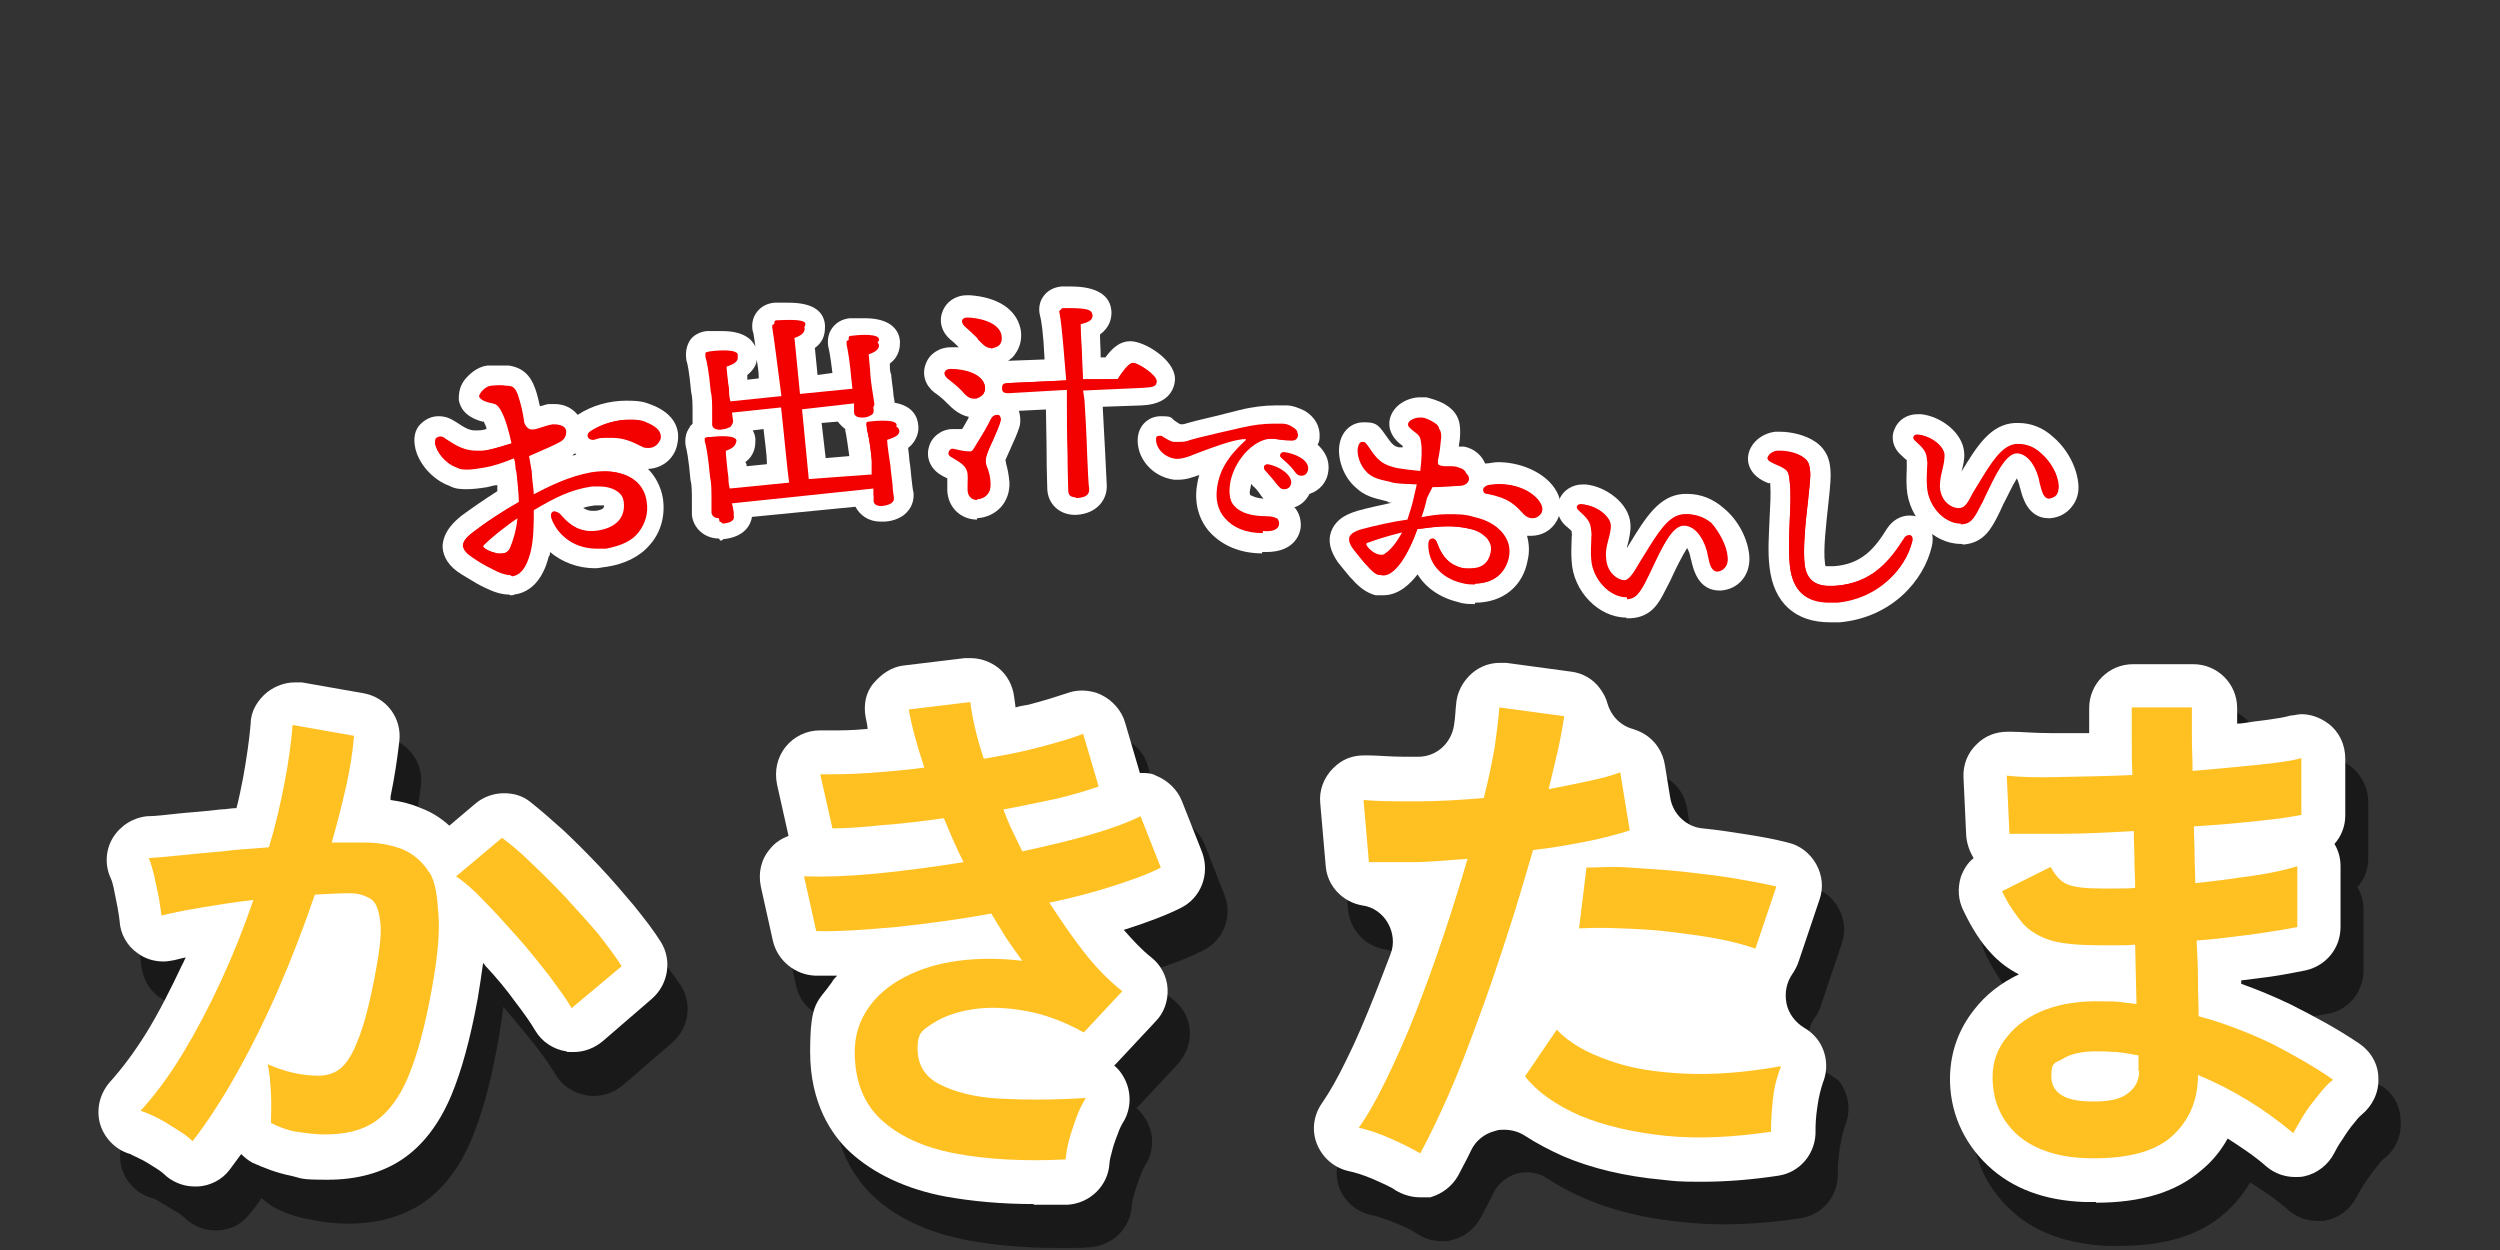 <?xml version="1.0" encoding="UTF-8"?>
<svg id="_レイヤー_2" data-name=" レイヤー 2" xmlns="http://www.w3.org/2000/svg" xmlns:xlink="http://www.w3.org/1999/xlink" version="1.1" viewBox="0 0 370 185">
  <rect x="0" y="0" width="370" height="185" fill="#333333" stroke="none"/>
  <defs>
    <style>
      .cls-1 {
        clip-path: url(#clippath);
      }

      .cls-2 {
        fill: none;
      }

      .cls-2, .cls-3, .cls-4, .cls-5, .cls-6 {
        stroke-width: 0px;
      }

      .cls-3 {
        fill: #ffc022;
      }

      .cls-4 {
        fill: #f30000;
      }

      .cls-5 {
        fill: #000;
      }

      .cls-7 {
        opacity: .5;
      }

      .cls-6 {
        fill: #fff;
      }
    </style>
    <clipPath id="clippath">
      <rect class="cls-2" x="5" width="360" height="185"/>
    </clipPath>
  </defs>
  <g id="_ラインナップ" data-name=" ラインナップ">
    <g class="cls-1">
      <g>
        <path class="cls-6" d="M75.4,88c-1.2,0-2.4-.4-3.8-1.1l-.4-.2c-.8-.4-1.7-1-2.9-1.7-1.8-1.1-2.7-2.5-2.8-4,0-2.4,2-4,2.7-4.6,1.5-1.1,3.5-2.5,5.4-3.7,0-.3,0-.6,0-.9-.5,0-1,.2-1.5.3-1.2.2-2.2.3-3,.3s-1.7,0-2.6-.5c-2.5-.9-4.7-3.4-5.1-5.9-.2-1.2,0-2.4.8-3.2s1.7-1.2,2.7-1.2,1.7.3,2.5.8c1.5,1,2.1,1.3,2.9,1.3h.4c.2,0,.6,0,1.3-.2,0-.4-.3-.8-.4-1.1h-.2c-2.6-.7-3.3-2.1-3.5-3.2,0-.7,0-1.8.8-2.9.7-.9,1.9-2,3.4-2.2.5,0,1.1,0,1.7,0s1,0,1.5,0c2,.3,3.2,1.4,3.9,3.4.3.8.5,1.7.7,2.6.4,0,.9-.3,1.4-.3s.6,0,.8,0c1.4,0,2.6.6,3.4,1.6,2.1-1.4,4.7-2.1,7.2-2.1s2.9.3,4.2.8c3.6,1.6,3.6,4.2,3.4,5.3-.3,2.3-2.1,3.9-4.4,4,1.1,1.1,1.9,2.6,2.2,4.3.4,2.6-.3,5.1-1.9,6.9-1.5,1.8-3.8,2.9-6.5,3.3-.3,0-1,.2-1.6.2-2.6,0-4.9-.9-6.7-2.4,0,.2,0,.5-.2.7-.3,1.2-1.4,5.1-5.1,5.6-.1.1-.3.1-.6.1h0ZM86.2,75.1c.6.4,1,.5,1.4.5s.4,0,.6,0c1.2-.2,1.2-.5,1.2-.8h0c0,0-.3,0-.8,0s-.4,0-.6,0c-.7.1-1.2.2-1.8.4h0ZM85.1,67.1c0,0-.3.2-.4.3.2,0,.4,0,.6-.2,0,0-.2-.1-.2-.1Z"/>
        <path class="cls-6" d="M218.3,89.4c-.8,0-1.7,0-2.5-.3-2.6-.6-4.8-2.1-6-4.1-1,1.3-2.7,3.1-5.1,3.1s-.7,0-1.1,0c-1.2-.3-2.4-1.1-3.5-2.4l-.3-.3c-.5-.6-1.1-1.3-1.8-2.2-1.1-1.6-1.5-3.1-1-4.5.8-2.2,3-2.8,3.9-3.1,1.4-.4,3.3-.8,5.1-1.2-.3,0-.5,0-.7-.2-2.1-.5-3.3-.8-4.6-2-1.9-1.6-2.9-4.5-2.4-6.7.4-1.8,1.8-3,3.5-3s2.1.2,3.2,1.8c1,1.4,1.2,1.7,2,1.9.1,0,.3,0,.6,0v-.2c-2.1-1.5-2.1-3.2-1.9-4,.5-2.1,2.7-3.2,4.5-3.2s.6,0,.9,0c.7.2,1.6.4,2.7,1,1.7,1,2.4,2.3,2.3,4.4,0,.6-.1,1.2-.2,1.9.3,0,.6,0,.8,0,1.5.3,2.6,1.3,3.1,2.5.6,0,1.3-.2,1.9-.2,2.9,0,5.8,1.1,7.6,2.9,2.5,2.6,1.6,4.9,1.1,5.8-.8,1.4-2.2,2.2-3.8,2.2h-.6c.3,1.1.4,2.3.1,3.6-.7,3.9-3.7,6.3-7.8,6.3h0Z"/>
        <path class="cls-6" d="M106.4,79.7c-2.1,0-3.8-1.5-4-3.5,0-.3,0-1.2,0-2.1,0-1.1,0-2.4-.2-3-.3-3.4-.6-4.7-.7-5-.2-1.1,0-2.1.6-2.9,0-.2.3-.3.4-.5,0-.4,0-1,0-1.7,0-1,0-2.2-.2-2.9-.3-3.3-.6-4.5-.7-4.7-.2-1.2,0-2.2.5-3s1.5-1.3,2.5-1.4c.7,0,1.5,0,2.3,0,3.1,0,4.4,1.2,4.9,2.3-.2-1.5-.3-2.1-.4-2.3-.2-1,0-2,.6-2.8s1.5-1.3,2.6-1.4c.3,0,1.2,0,2.1,0,3.4,0,5.2,1.1,5.4,3.3,0,1,0,2.3-1.5,3.4l.4,4,2.2-.3c-.3-2.5-.5-3.5-.6-3.8-.2-1.1,0-2.1.6-2.9.6-.8,1.5-1.3,2.6-1.4.6,0,1.5,0,2.2,0,4.2,0,5.1,2.1,5.2,3.4,0,.7,0,2.2-1.5,3.3,0,.7,0,1.3.2,1.6,0,.5.2,1.6.3,2.6,0,.6.2,1.2.2,1.6,2.8.5,3.4,2.2,3.5,3.3.1.7,0,2.2-1.5,3.4.1.8.2,1.6.2,1.9.1.5.2,1.6.3,2.6.1.9.2,1.8.3,2.1.1,1-.2,2-.8,2.7-1.1,1.4-3,1.6-3.6,1.6h-.5c-1.7,0-3-.9-3.7-2.2l-15.3,1.5c-.2,1.2-1.1,3-4.3,3.3,0,.2-.3.2-.4.2h0ZM110.5,69l3-.3c0-1.5-.3-3.3-.5-5.2l-1.6.2c.3.5.4,1,.4,1.4,0,.7,0,2.2-1.5,3.3.2.2.2.4.2.6h0ZM122.2,67.8l3.5-.3c-.2-1.3-.4-3-.6-3.8v-.2c-.4-.3-.8-.7-1.1-1.1l-2.4.2.6,5.2h0ZM110.6,56.2l1.7-.2c0-1.1-.2-2-.3-2.8,0,.7-.5,1.6-1.4,2.3,0,.4,0,.6,0,.7Z"/>
        <path class="cls-6" d="M144.6,76.9c-2.4,0-4.3-1.8-4.4-4.3v-1.8l-.6-.3-.5-.3c-1.4-.9-2.1-2.5-1.6-4.1.4-1.5,1.9-2.6,3.5-2.6s.6,0,.8,0c.2,0,.4,0,.6,0,.3-.5.6-1,.8-1.4.1,0,.1-.3.2-.4-1.5-.3-2.5-1.3-3.2-2l-.2-.2c-.5-.5-1.1-1-1.7-1.4-1.3-1-1.9-2.6-1.3-4.2.5-1.5,2-2.5,3.7-2.5h1.2c-.4-.4-.8-.8-1.2-1.1-1.3-1.1-1.8-2.7-1.2-4.2.5-1.4,1.9-2.4,3.6-2.4h.5c4,.3,6.7,2,7.4,4.8.3,1.2.1,2.5-.5,3.5s-.8,1-1.3,1.4l5.4-.2c-.2-4.2-.5-5.9-.7-6.6-.2-.8-.1-1.9.5-2.7.6-.9,1.6-1.4,2.7-1.5h1.4c3.8,0,5.9,1.3,6,3.8,0,.9-.2,2.2-1.7,3.3,0,1,.1,2.2.1,3.4h.7c1.1-1.5,2.2-2.4,3.7-2.4h0c2.1,0,6.5,2.7,6.6,5.5,0,.4,0,3.8-4.9,4l-5.8.2c.1,1.7.6,11.1.6,11.6.1,2-1.3,4.2-4.5,4.4h-.2c-2.3,0-4-1.6-4.1-3.8,0-.7-.1-2.8-.1-5.2s-.1-5.1-.1-6.6l-4,.2c.2.7.3,1.5.1,2.3-.3,1-.8,2.1-1.3,3.2-.3.6-.6,1.4-.8,1.8,0,0,.1.3.1.5.2.7.4,1.6.5,2.8.1,2.9-1.9,5.1-4.8,5.3,0,0,0,0,0,0h0Z"/>
        <path class="cls-6" d="M186.8,81.9c-3.3,0-6-1.2-7.8-3.2-1.5-1.7-2.2-4-1.9-6.5.1-.7.2-1.3.4-1.9-.9.3-1.9.7-3.1.7h-.6c-3.3-.4-5.7-3.3-5.4-6.3.2-1.8,1.6-3.1,3.4-3.1s1.4.2,2.1.7c.3.2.7.5.9.5s.4,0,1-.2l1.1-.3c1.7-.4,4.2-1,6.5-1.6,2-.5,3.8-.7,5.4-.7s1.1,0,1.6,0c.9,0,1.9.4,2.7.8,1.5.9,2.3,2.3,2.2,3.9,0,.4-.1.8-.3,1.1,1.1,1,1.8,2.3,1.6,3.9-.2,1.7-1.3,2.9-2.8,3.4-.5,1-1.3,1.7-2.3,2,0,0,0,0,.1,0,.7.8,1,1.9.9,3-.1.8-.8,3.6-5.1,3.6h-.6ZM185.2,71.6c-.1.3-.1.6-.2.9-.1.5,0,.8.1.8.1,0,.6.4,1.9.5-.2-.2-.3-.4-.4-.5l-.2-.3c-.3-.4-.6-.8-1-1.1l-.2-.3h0Z"/>
        <path class="cls-6" d="M240.7,91.4c-4.1,0-7.9-3.9-8.1-8.4-.1-1.4,0-2.4,0-3.1s.1-.7,0-1.1v-.2s-.5-.5-.9-.8c-1.1-1-1.5-2.5-.9-3.9.5-1.3,1.9-2.2,3.4-2.2h.5c3,.3,6.4,2.8,6.6,5.8.1,1.1-.2,2.2-.4,3.1-.1.2-.1.4-.1.5l.3-.5c2.4-3.9,4.4-7.3,8.1-7.5h.5c2,0,3.8.7,5.4,2.1,2.2,1.8,3.6,4.6,3.8,7.1.2,2.8-1.6,4.9-4.2,5.1h-.2c-3.2,0-3.9-3.2-4.2-4.5-.1-.2-.1-.5-.2-.8-.1-.4-.3-.8-.4-1-.7,1.1-1.7,3.1-2.2,4.2-.3.7-.7,1.4-1,2-.9,1.8-2,4-5.1,4.2-.3,0-.6,0-.7,0h0Z"/>
        <path class="cls-6" d="M290.2,80.5c-4,0-7.7-3.8-8-8.2-.1-1.4,0-2.3,0-3v-1.2h0s-.5-.4-.9-.8c-1.1-1-1.5-2.5-.9-3.8.5-1.3,1.8-2.2,3.4-2.2h.5c2.9.3,6.2,2.7,6.4,5.7.1,1-.2,2-.4,2.8,2.3-3.8,4.3-7,7.9-7.2h.5c1.9,0,3.7.7,5.2,2.1,2.1,1.8,3.5,4.5,3.7,7,.1,1.2-.2,2.3-.9,3.2-.8,1.1-2,1.7-3.3,1.8h-.2c-3.1,0-3.9-3.2-4.2-4.4-.1-.2-.1-.5-.2-.7-.1-.3-.2-.6-.3-.8-.7,1.1-1.5,2.9-2,3.8-.3.7-.6,1.3-.9,1.9-.9,1.7-2,3.9-5.1,4.1,0-.1-.3-.1-.3-.1h0Z"/>
        <path class="cls-6" d="M270.8,92.1c-5.1,0-8.3-2.9-8.9-8.1-.3-2.3-.1-4.8,0-7.3.1-1.9.2-3.6.1-5v-.2c-.1,0-.2,0-.3,0-.8-.3-2.8-1.2-3-3.4-.1-2.1,1.7-3.9,4-4.2h.8c1.4,0,3.6.4,5.2,1.5,1.7,1.2,2.1,2.7,2.2,4.1.1.9,0,2.3-.3,5-.3,2.9-.8,6.8-.5,8.9,0,.2.1.4.1.4h0c.1,0,.3,0,.7,0h.5c4.2-.3,6.1-2.7,7.9-5.6.8-1.2,2-1.9,3.3-1.9s2.1.5,2.7,1.3c.7.9.9,2.1.6,3.3-1.2,5.1-6,10.5-13.6,11.2-.4,0-.9,0-1.5,0h0Z"/>
        <path class="cls-4" d="M75.4,85.1c-.6,0-1.5-.3-2.4-.8l-.4-.2c-.8-.4-1.7-.9-2.7-1.6-.9-.6-1.3-1.1-1.4-1.7,0-.6.4-1.2,1.6-2.1,1.8-1.4,4.4-3.1,6.7-4.4,0-1.2-.2-2.6-.3-3.8,0-.3,0-.7-.2-1.1,0-.5,0-1-.2-1.6-1.6.7-3.2,1.2-4.4,1.4-1.1.2-1.9.3-2.5.3s-1.1,0-1.6-.3c-1.7-.6-3-2.3-3.2-3.6,0-.4,0-.7.2-.8,0,0,.3-.2.5-.2s.5,0,.8.3c1.5,1,2.8,1.8,4.6,1.8h.8c1,0,3.2-.7,4.7-1.1-.5-1.9-1.1-3.6-1.7-4.8-.5-.9-.8-1-1.9-1.2-.7-.2-1.2-.4-1.3-.8,0-.2,0-.5.2-.7.3-.4.9-.9,1.5-1,.4,0,.8,0,1.2,0s.7,0,1.1,0c.8,0,1.2.3,1.6,1.5s.7,2.5.9,4c.4.9.9,1,1.3,1s.5,0,.7,0c.3,0,.7-.2,1-.3.5-.2,1-.3,1.5-.4h.4c.7,0,1.2.3,1.3.9,0,.7-.2,1.2-.9,1.6-.7.4-2.5,1.2-4.6,2.1l.4,2.3c0,1.1.3,2.4.3,3.7,2.6-1.6,5.3-3,8.7-3.5.6,0,1.3-.2,1.9-.2,3.4,0,5.7,1.6,6.1,4.4.3,1.7-.2,3.3-1.2,4.6s-2.7,2-4.8,2.4c-.5,0-1,0-1.4,0-3.1,0-5.6-1.7-6.5-4.3,0-.4,0-.7,0-.9,0-.2.3-.2.5-.2.3,0,.6.2.8.5,1.5,1.7,2.9,2.4,4.7,2.4s.7,0,1.1,0c2.6-.4,3.9-1.9,3.6-4.1-.2-1.6-1.7-2.6-3.8-2.6s-.7,0-1.1,0c-3.3.5-5.5,1.7-8.6,3.5,0,1.8,0,4.4-.5,6.3-.6,2.2-1.4,3.3-2.7,3.5-.3-.2-.4-.2-.5-.2h0ZM76.6,76.7c-2.1,1.4-4.1,3.1-4.8,3.8s-.2.3-.2.4,0,.2.4.4c.6.4,1.3.5,1.6.6.2,0,.4,0,.6,0,.6,0,.9-.2,1.2-.6.5-1.2,1-2.7,1.2-4.7ZM96,66.3c-.3,0-.7,0-1-.2-1.4-.7-2.6-1.3-4.5-1.3s-1.6,0-2.6.3h-.2c-.3,0-.6-.2-.7-.4,0-.2,0-.6.5-.9,1.6-1,3.7-1.7,5.6-1.7s2.1.2,3,.6c1.3.6,1.8,1.3,1.7,2.2-.3.8-.9,1.4-1.8,1.4h0Z"/>
        <path class="cls-4" d="M78.4,69.6c0,1.1.3,2.4.3,3.7,2.7-1.4,5.5-2.8,8.8-3.4,4.3-.7,7.3.9,7.8,4.1.6,3.5-1.8,6.1-5.9,6.8-3.7.6-6.8-1.2-7.8-4.1-.3-1,.5-1.4,1.2-.6,1.6,1.9,3.4,2.8,5.8,2.4,2.9-.5,4-2.2,3.7-4.3-.3-2.1-2.5-3-4.9-2.6-3.5.6-5.7,1.8-8.7,3.5,0,2.4,0,4.7-.5,6.3-.6,2.1-1.3,3.2-2.6,3.4-.6,0-1.5,0-2.6-.7-.9-.5-1.9-1-3.1-1.8-1.9-1.2-1.7-2.2.2-3.6,1.8-1.4,4.4-3.1,6.7-4.4,0-1.4,0-2.7-.3-3.9,0-.7-.2-1.6-.4-2.6-1.7.6-3.3,1.1-4.5,1.3-2.3.4-3,.4-4.1,0-1.6-.6-2.9-2.2-3.1-3.5,0-.8.4-1.2,1.2-.6,1.8,1.2,3.1,2.1,5.4,1.8,1.1,0,3.4-.8,4.7-1.2-.4-1.8-.9-3.7-1.6-4.9-.6-1-.9-1-2.1-1.4-.5,0-1-.3-1.1-.6,0-.5.9-1.5,1.7-1.6.6,0,1.3-.2,2.2,0,.8,0,1.2.3,1.5,1.4.4,1.1.7,2.5.9,4,.6,1.3,1.3,1.2,2.1,1,.8-.2,1.7-.6,2.5-.7.7,0,1.4,0,1.5.8,0,.4,0,1-.9,1.5-.7.4-2.5,1.2-4.5,2l.5,2.5h0ZM76.7,76.4c-2.2,1.5-4.3,3.2-5,3.9-.4.4-.4.6.2,1,.5.3,1.2.5,1.6.6.9.2,1.5,0,1.9-.6.7-1.2,1.2-3,1.3-4.9h0ZM97.5,64.8c-.2,1.3-1.4,1.6-2.5,1.1-2.1-1-3.6-1.7-7.2-1-.8.2-1.2-.6-.4-1.1,2.6-1.7,6.1-2.1,8.5-1.1,1.1.6,1.8,1.2,1.6,2.1h0Z"/>
        <path class="cls-4" d="M218.3,86.5c-.6,0-1.2,0-1.9-.2-3.1-.7-5.1-3-5-5.8,0-.6.3-.8.6-.8s.6.3.7.7c.8,2.1,1.9,3.2,3.8,3.7.4,0,.8,0,1.2,0,1.6,0,2.6-.8,2.9-2.3.2-.8,0-1.5-.6-2.2-.6-.6-1.4-1.1-2.4-1.3-1.2-.3-2.2-.4-3.4-.4s-2.8.2-4.5.4c-.4,1.4-1.3,3.5-2.3,4.8-1.1,1.4-1.9,2-2.8,2s-.3,0-.4,0c-.6,0-1.2-.6-1.9-1.4l-.3-.3c-.5-.6-1-1.2-1.7-2.1-.6-.8-.7-1.3-.6-1.8.2-.5.8-.9,1.9-1.2,1.9-.5,4.5-1.1,6.7-1.4.3-1,.7-2.1.9-3.1l.2-.9c.1-.4.2-.8.3-1.3h-1c-1.1,0-2.2,0-3-.3-2-.4-2.6-.7-3.3-1.3-1.1-1-1.7-2.8-1.4-3.9.1-.4.3-.7.6-.7s.5,0,.8.6c1,1.5,1.8,2.6,3.7,3.1.9.3,3.1.5,4.1.6.2-1.7.3-3.2.1-4.3-.1-.8-.3-1-1.1-1.6-.5-.4-.9-.7-.8-1.1.1-.5,1-.9,1.7-.9h.3c.5,0,1.1.3,1.8.7.6.4.9.6.8,1.7-.1,1.1-.2,2.3-.5,3.5,0,1.1.5,1.2,1.2,1.3.3,0,.6,0,.9,0s.9,0,1.3.2c.8.2,1.2.7,1.1,1.2-.1.6-.6.9-1.3,1s-2.3.2-4.1.2l-.6,1.9c-.2.9-.6,2-.9,3.1,1.5-.3,2.8-.5,4.2-.5s2.6,0,3.8.4c3.7.8,5.6,3.1,5,5.9-.2,2.5-2.1,3.9-4.8,4h0ZM207.5,78.8c-2.1.5-4.2,1.2-5,1.5-.2,0-.3.2-.3.2,0,0,0,.2.2.4.3.5.9.8,1,.9.4.2.7.3,1,.3s.4,0,.6-.2c.8-.5,1.7-1.6,2.5-3.1h0ZM226.8,76.7c-.5,0-.9-.2-1.3-.6-1.3-1.4-2.2-2.4-5.4-3-.4,0-.6-.3-.6-.6s.2-.5.7-.6c.6,0,1.1-.2,1.7-.2,2.2,0,4.2.8,5.5,2,.8.8,1.1,1.6.7,2.3-.4.5-.8.7-1.3.7h0Z"/>
        <path class="cls-4" d="M211.2,73.7c-.2.9-.5,2-.9,3.1,2.6-.3,5.2-.6,8.1,0,3.6.8,5.5,3,4.9,5.8-.7,2.9-3.3,4.3-6.8,3.5-3.2-.7-5-3.1-4.9-5.7.1-.9.8-.9,1.1,0,.7,2,1.8,3.3,3.9,3.7,2.5.6,3.9-.5,4.3-2.2.4-1.7-1-3.2-3.1-3.6-2.9-.7-5.1-.4-8,0-.7,1.9-1.6,3.7-2.4,4.9-1.1,1.5-2.1,2.2-3.1,1.9-.5,0-1.1-.6-1.8-1.4-.5-.7-1.2-1.4-1.9-2.4-1.2-1.6-.6-2.2,1.3-2.8,1.9-.5,4.5-1.1,6.7-1.4.4-1.1.8-2.2,1-3.2.1-.6.3-1.3.5-2.2-1.5,0-2.9-.2-4-.4-2-.4-2.5-.7-3.3-1.3-1.1-.9-1.6-2.7-1.4-3.8.2-.7.7-.8,1.2,0,1,1.5,1.8,2.6,3.7,3.2.9.3,2.9.5,4.1.6.3-1.6.4-3.2.3-4.4-.1-.9-.4-1.1-1.2-1.7-.4-.3-.7-.6-.6-.8.1-.4,1.2-.9,1.8-.7.5,0,1.1.3,1.8.7.6.4.8.6.8,1.6-.1,1-.2,2.2-.5,3.5,0,1.2.6,1.4,1.4,1.5.7,0,1.5,0,2.2.2.6,0,1.1.5,1,1.1-.1.4-.4.8-1.2.9-.7,0-2.4.2-4.2.2l-.8,1.6h0ZM207.7,78.6c-2.3.5-4.5,1.2-5.2,1.5-.4.2-.5.3-.2.8.3.4.8.8,1.1,1,.7.4,1.2.5,1.7.2,1-.7,1.9-2,2.6-3.5h0ZM227.9,75.9c-.6,1-1.6.8-2.3,0-1.3-1.4-2.3-2.5-5.4-3.1-.7,0-.7-.8,0-1,2.6-.5,5.5.2,7.1,1.8.7.8,1,1.5.6,2.2h0Z"/>
        <path class="cls-4" d="M106.4,76.7c-.6,0-1-.3-1.1-.8,0-.3,0-1.1,0-2,0-1.1,0-2.5-.2-3.2-.3-3.3-.6-4.8-.8-5.4,0-.2,0-.3,0-.4s.2-.2.5-.2c.6,0,1.3,0,1.9,0,1.4,0,2.2.2,2.2.7,0,.6-.5,1-1.7,1.4,0,.6.4,3.1.5,3.9,0,.5,0,1.1.2,1.8l8.9-1c-.3-2.1-.7-6.7-1.2-11.2l-7.6.8.3,1.4c0,.4,0,.7-.5.8-.3.2-.7.2-1.2.3h0c-.8,0-1.2-.3-1.2-.8s0-1,0-1.8c0-1.1,0-2.3-.2-3-.3-3.2-.6-4.6-.8-5.2,0-.2,0-.3,0-.5s.2-.2.5-.2c.6,0,1.3,0,2,0,1.5,0,2.2.2,2.3.8,0,.6-.5,1-1.8,1.4,0,.4.3,2,.4,3v.8c0,.4.2,1.1.3,1.8l7.6-.9c-.7-5.5-1.2-9.3-1.4-10.5,0-.2,0-.3,0-.4,0,0,.3-.2.5-.2s1,0,1.8,0c1.6,0,2.4.2,2.5.7,0,.8-.8,1.2-1.8,1.5l1,9,8-.9c-.2-.7-.2-1.5-.3-2.1-.2-2.4-.5-4.2-.7-5.1,0-.2,0-.3,0-.5,0,0,.2-.2.5-.2.6,0,1.3,0,2,0,1.5,0,2.2.2,2.3.8,0,.6-.5,1-1.7,1.4,0,.6.4,3,.4,3.6,0,.6.2,1.7.3,2.7,0,.8.2,1.6.2,1.9s0,.6-.5.8c-.3.2-.7.3-1.2.3h0c-.8,0-1.2-.3-1.2-.8v-.4c0-.2,0-.6,0-.9l-7.9.9,1.2,11.2,9.4-1.1h0c0-.8,0-1.4,0-1.8,0-1-.4-4-.8-5.3,0-.2,0-.3,0-.5,0,0,.2-.2.5-.2.6,0,1.3,0,2,0,1.5,0,2.2.2,2.3.8.1.6-.5,1-1.8,1.4,0,.7.4,3.3.5,3.9,0,.5.2,1.7.3,2.7,0,.9.2,1.7.2,2s0,.4-.2.6c-.2.3-.8.5-1.6.6h0c-.8,0-1.2-.3-1.2-.8s0-.7,0-1.2v-.6l-21,2.2c.2.4.2.9.3,1.3v.5c.2.9-.8,1.1-1.6,1.2-.3-.3-.5-.3-.5-.3h0Z"/>
        <path class="cls-4" d="M129,70.2c0-.8,0-1.4,0-1.9,0-.8-.4-3.9-.8-5.4,0-.3,0-.5.4-.5,1.6-.2,4.1-.3,4.1.5,0,.5-.6,1-1.7,1.2,0,.8.3,3.5.4,4,0,.9.5,4.1.6,4.8s-.7.9-1.6,1c-.6,0-1.1-.2-1.1-.7s0-1,0-1.8l-21.1,2.2c0,.9.2,1.7.2,2,0,.7-.6.9-1.6,1-.6,0-1-.2-1.1-.7,0-.7-.2-3.9-.3-5.2,0-.8-.4-4-.8-5.5,0-.3,0-.5.4-.5,1.5-.2,3.9-.3,4,.5,0,.5-.6.9-1.6,1.2,0,.8.3,3.6.4,4.2,0,.3,0,.9.2,1.7l9.1-.9c-.2-2.2-.6-6.8-1-11.4l-7.8.8.2,1.5c0,.7-.6.9-1.6,1-.6,0-1.1-.2-1.1-.7,0-.7-.2-3.6-.3-4.9,0-.7-.4-3.8-.8-5.2,0-.3,0-.5.4-.5,1.5-.2,4-.3,4.1.5,0,.5-.6.9-1.7,1.2,0,.8.3,3.4.4,3.9,0,.4,0,1.1.2,1.8l7.8-.8c-.5-4.8-1-9.3-1.3-10.7,0-.3,0-.5.4-.5.6,0,4.1-.3,4.2.5,0,.7-.7,1-1.7,1.3l.9,9.1,8.1-.8c0-.8,0-1.6-.2-2.2,0-.7-.4-3.7-.7-5.1,0-.3,0-.5.4-.5,1.5-.2,4-.3,4.1.5,0,.5-.6.9-1.6,1.2,0,.7.3,3.3.3,3.8,0,.9.5,3.8.6,4.5s-.7.9-1.6,1c-.6,0-1.1-.2-1.1-.7s0-.7,0-1.3l-8.1.8,1.1,11.4,9.6-.7h0Z"/>
        <path class="cls-4" d="M144.6,74c-1,0-1.4-.8-1.4-1.5v-.7c0-.7.1-1.6-.1-2.1-.3-.9-1.1-1.3-1.9-1.8l-.5-.3c-.3-.2-.4-.4-.3-.7.1-.3.3-.5.6-.5.8.2,1.8.4,2.3.4h.2c.2,0,.4,0,.6-.4.4-.6,1.1-1.8,1.7-2.8.4-.7.7-1.3.9-1.7.2-.3.5-.5.8-.5s.4,0,.5.2c.1.2.2.4.1.7-.2.8-.7,1.8-1.1,2.8-.6,1.2-1.1,2.4-1.1,3s.1.8.3,1.3c.2.6.4,1.3.4,2.2.1,1.3-.7,2.1-1.9,2.2h-.1v.2ZM159.2,73.6c-.7,0-1.1-.3-1.1-1s-.1-2.8-.1-5.1c-.1-3-.1-6.3-.1-7.6v-2.2c-.1,0-8.7.5-8.7.5-.6,0-.9-.2-.9-.7s.1-.8.8-.8l8.7-.4c-.3-3.4-.6-8-1-10-.1-.2,0-.3.1-.4.1,0,.3-.2.5-.2h1.3c2.1,0,3,.3,3,1s-.6,1-1.8,1.3c.1,1.4.3,5.5.4,8.4l5.2-.3c1.3-2.1,1.9-2.3,2.2-2.4h0c.8,0,3.5,1.8,3.5,2.7s-.7.9-2,1l-8.9.4.2,1.4c.1,1.3.3,4.9.4,8.1.1,2.4.2,4.5.3,5.1,0,.6-.2,1.2-1.7,1.3-.2,0-.3,0-.3,0h0ZM144.1,59c-.7,0-1.2-.5-1.8-1.2l-.2-.2c-.6-.6-1.3-1.1-1.9-1.6-.3-.3-.5-.6-.4-.9.1-.3.4-.5.9-.5,2.1,0,4.5.7,5,2.3.1.5.1.9-.1,1.3s-.6.6-1.1.8c-.1,0-.2,0-.4,0h0ZM146.6,51.5c-.7,0-1.2-.6-1.9-1.3v-.2c-.7-.6-1.3-1.2-1.9-1.7-.3-.3-.5-.7-.4-.9.1-.3.4-.4.8-.4,1.2,0,4.5.5,5,2.5.1.5.1.9-.1,1.3-.2.4-.6.6-1.1.7-.2.1-.3.1-.4,0h0Z"/>
        <path class="cls-4" d="M148,62.5c-.6,1.9-2.2,4.7-2.2,5.8s.6,1.9.7,3.5c.1,1.3-.8,2-1.8,2.1-1.1,0-1.4-.8-1.4-1.4s.2-2.1-.1-2.9c-.4-1.1-1.4-1.5-2.4-2.1-.6-.3-.2-1.1.4-.9.6,0,1.6.4,2.1.4.4,0,.6,0,1-.4.7-1,2-3.5,2.6-4.5.4-.7,1.3-.4,1.1.4h0ZM140.9,54.7c2.1,0,4.3.7,4.8,2.2.3.9-.1,1.7-1.1,1.9-.9.3-1.5-.4-2.3-1.3-.6-.6-1.3-1.1-1.9-1.7-.7-.4-.6-1.2.5-1.1h0ZM165.4,56.1c.7-1.1,1.6-2.3,2.2-2.4.7,0,3.4,1.8,3.4,2.6s-.6.8-1.9.8l-8.9.4v1.5c.2,2.2.7,11.9.8,13.2,0,.7-.5,1.1-1.6,1.2-.7,0-1.1-.3-1.1-.9-.1-1.4-.1-10.4-.2-12.7v-2.2c-.1,0-8.8.4-8.8.4-.4,0-.8,0-.8-.6s.3-.6.7-.7l8.7-.4c-.1-3.4-.4-8.1-.9-10.2-.1-.3.1-.5.4-.5,2.3,0,4.1,0,4.2.8,0,.5-.7.9-1.7,1.2,0,1.5.2,5.7.3,8.5h5.2ZM146.9,51.4c-.9.2-1.4-.5-2.3-1.4-.6-.6-1.2-1.2-1.8-1.7s-.4-1.3.6-1.2c2.1.2,4.3.9,4.7,2.4.2,1-.3,1.7-1.2,1.9h0Z"/>
        <path class="cls-4" d="M186.9,78.9c-2.5,0-4.4-.8-5.6-2.2-1-1.1-1.4-2.6-1.2-4.3.3-2.6,1.5-4.7,4.1-7.1.3-.2.2-.3.2-.3h-.5c-1.7.2-4.1,1.1-6,1.8l-1.3.5c-.7.3-1.6.6-2.3.6h-.3c-1.7-.2-3-1.6-2.9-3,0-.3.2-.4.4-.4s.2,0,.4,0c.5.3,1.2.8,1.8.9.2,0,.4,0,.7,0h0c.5,0,1.1,0,1.8-.3l1.1-.3c1.7-.4,4.1-1,6.4-1.5,1.7-.4,3.3-.6,4.8-.6s.9,0,1.3,0c.5,0,1.1.2,1.5.5.5.3.8.6.7,1-.1.6-.4.9-1.1.9h-.3c-.3,0-.5,0-.8,0-.5,0-1-.2-1.5-.2s-.7,0-1,0c-2.6.6-5.1,3.8-5.4,6.9-.1,1.3.1,2.4.8,3.1.9,1,2.5,1.5,4.8,1.5h0c.8,0,1.3.2,1.6.4.1.2.2.4.2.6-.1,1-1.3,1.1-2.2,1.1h-.2ZM190,72.4c-.5,0-.7-.4-1.1-.8l-.3-.4c-.3-.4-.8-.9-1.2-1.4l-.2-.2c-.1-.2-.2-.4-.1-.6.1-.2.3-.3.5-.3,1.8.3,3.6,1.6,3.5,2.8-.1.6-.5.9-1,.9,0,0,0,0,0,0h0ZM192.5,70.4c-.4,0-.7-.3-1.1-.9-.5-.6-1.1-1.2-1.7-1.7-.2-.2-.3-.4-.2-.6s.3-.3.5-.3c1.7.2,3.8,1.2,3.6,2.6-.1.5-.4.9-.9.9h-.2Z"/>
        <path class="cls-4" d="M173.9,65.7c.7.2,1.5,0,2.5-.2,1.7-.4,4.7-1.2,7.6-1.8,2-.5,4.2-.7,6-.5,1,0,2.2.6,2.1,1.3-.1.5-.4.8-1.3.7-1.1,0-2.1-.4-3.3-.2-2.7.6-5.2,3.9-5.5,7-.4,3.7,2.3,4.8,5.8,4.7,1.1,0,1.6.4,1.5.9-.1.8-1,1.1-2.3,1-4.4,0-7.1-2.5-6.7-6.3.3-2.8,1.8-4.9,4-7,.5-.5.3-.6-.3-.5-2,.3-4.8,1.4-6.9,2.2-.8.3-2.1.9-2.9.8-1.6-.2-2.9-1.5-2.8-2.9,0-.3.3-.5.6-.2.4.3,1.2.9,1.9,1h0ZM191,71.5c-.1.6-.5.8-1,.8-.6,0-.7-.5-1.3-1.2-.4-.5-.9-1.1-1.4-1.6s-.1-.7.4-.6c1.7.2,3.4,1.5,3.3,2.6h0ZM193.5,69.5c-.1.5-.4.8-.9.8s-.6-.3-1.1-.8c-.5-.6-1.2-1.2-1.8-1.7-.4-.3-.2-.7.3-.7,1.7,0,3.6,1.1,3.5,2.4h0Z"/>
        <path class="cls-4" d="M240.7,88.4c-2.5,0-5-2.7-5.2-5.6-.1-1.2,0-2,0-2.7s.1-1,0-1.5c-.1-1.4-.5-1.8-1.9-3.1-.2-.2-.3-.4-.2-.6s.3-.3.6-.3c2.1.2,4,1.8,4.1,3.1,0,.7-.1,1.4-.3,2.2-.2.9-.4,1.8-.4,2.7.1,2.3,1.8,3.3,2.9,3.3.8,0,1.5-1.2,2.2-2.4l.8-1.3c2.1-3.4,3.6-5.9,5.8-6.1h.3c1.2,0,2.4.4,3.4,1.4,1.6,1.3,2.7,3.3,2.8,5.1.1,1.2-.5,1.9-1.4,2h0c-.9,0-1.2-1.1-1.4-2.2-.1-.3-.1-.6-.2-.9-.5-1.8-1.7-3.7-3.4-3.7-1.8,0-3.4,3.6-4.8,6.4-.3.7-.6,1.3-.9,1.9-.9,1.8-1.4,2.5-2.7,2.6v-.3h-.1Z"/>
        <path class="cls-4" d="M255.7,82.5c.1,1.1-.4,1.8-1.3,1.8-1,0-1.1-1.7-1.5-3-.6-2.1-1.9-3.9-3.6-3.8-2.1,0-4.1,5.4-5.6,8.3-.9,1.8-1.4,2.4-2.6,2.5-2.4.2-5.1-2.4-5.3-5.5-.1-2.1.1-3,.1-4.2-.1-1.4-.5-1.8-1.9-3.2-.4-.4-.1-.8.5-.7,1.9.2,3.8,1.7,3.9,3,.1,1.4-.9,3.1-.7,4.8.1,2.5,2,3.5,3.1,3.4.8,0,1.6-1.4,2.4-2.6,2.5-4,4-7,6.4-7.2,1.4,0,2.6.4,3.7,1.3,1.2,1.4,2.3,3.4,2.4,5.1h0Z"/>
        <path class="cls-4" d="M290.2,77.5c-2.5,0-4.8-2.6-5-5.4-.1-1.2,0-2,0-2.6s.1-.9,0-1.4c-.1-1.3-.5-1.7-1.8-2.9-.2-.2-.3-.4-.2-.6.1-.2.3-.3.6-.3,2,.2,3.9,1.7,4,3,0,.6-.1,1.3-.3,2.1-.2.8-.4,1.7-.4,2.6.1,2.2,1.7,3.2,2.8,3.2s1.5-1.2,2.1-2.3l.8-1.3c2-3.3,3.5-5.7,5.6-5.9h.3c1.2,0,2.3.4,3.3,1.3,1.5,1.3,2.6,3.2,2.7,4.9,0,.5-.1,1-.3,1.3-.2.3-.6.5-1.1.6h0c-.9,0-1.1-1.1-1.4-2.2-.1-.3-.1-.6-.2-.9-.6-2.2-1.9-3.6-3.2-3.6-1.7,0-3.3,3.5-4.6,6.2-.3.7-.6,1.3-.9,1.8-.9,1.8-1.4,2.4-2.6,2.5,0,0-.2,0-.2,0h0Z"/>
        <path class="cls-4" d="M304.6,71.8c.1,1-.4,1.7-1.3,1.8-1,0-1.1-1.6-1.5-2.9-.6-2.1-1.9-3.8-3.5-3.7-2,0-4,5.2-5.4,8-.9,1.7-1.3,2.3-2.5,2.4-2.3.2-4.9-2.3-5.1-5.3-.1-2.1.1-2.9.1-4-.1-1.4-.5-1.8-1.9-3-.4-.4-.1-.8.5-.7,1.8.2,3.6,1.6,3.7,2.9s-.8,2.9-.7,4.7c.1,2.4,1.9,3.4,3,3.3.8,0,1.5-1.3,2.3-2.6,2.4-3.9,3.9-6.8,6.2-6.9,1.4,0,2.5.4,3.5,1.3,1.4,1.1,2.5,3,2.6,4.7h0Z"/>
        <path class="cls-4" d="M270.8,89.2c-3.6,0-5.5-1.8-5.9-5.5-.2-2.1-.1-4.5,0-6.9.1-2,.2-3.8,0-5.3-.1-1.2-.2-1.8-.8-2.1-.4-.3-.9-.5-1.4-.7-.6-.3-1.1-.5-1.1-.9s.6-1,1.4-1.1h.5c1.2,0,2.7.4,3.4,1,.8.5.9,1.1,1,2.1.1.7-.1,2.3-.3,4.3-.4,3.2-.8,7.2-.5,9.6.3,2.1,1.5,3,3.7,3h.8c5.5-.4,8.1-3.8,10.1-6.9.2-.4.5-.6.8-.6s.3,0,.4.2c.1.2.2.5.1.8-1,3.9-4.9,8.4-11.1,9h-1.1Z"/>
        <path class="cls-4" d="M263.1,66.8c1.2,0,2.9.3,3.8.9.7.5.9,1,1,2,.2,1.7-1.3,10-.8,13.9.4,2.9,2.5,3.3,4.6,3.1,5.6-.4,8.2-3.8,10.2-6.9.6-.9,1.4-.6,1.1.3-1,4.2-5.1,8.3-11,8.9-3.4.3-6.6-.4-7.1-5.3-.4-3.8.3-8.9,0-12.2-.1-1.1-.2-1.8-.8-2.2-1.1-.8-2.4-.9-2.5-1.5.2-.4.7-.9,1.5-1h0Z"/>
        <g class="cls-7">
          <path class="cls-5" d="M178.3,125c-.7-1.7-2-3.1-3.8-3.7-.7-.3-1.5-.4-2.3-.4h-.1l-2.2-7.5c-.5-1.8-1.7-3.2-3.4-4-.9-.4-1.9-.7-2.9-.7s-1.6,0-2.3.4c-1.5.6-3.4,1.2-5.7,1.7-.6.2-1.2.3-1.9.4-.1-.5-.2-1-.2-1.5-.2-1.7-1.1-3.3-2.4-4.4-1.2-.9-2.6-1.4-4.1-1.4h-.8l-9.1,1.1c-1.8.2-3.4,1.1-4.4,2.6-1.1,1.4-1.5,3.2-1.2,5,0,.6.2,1.2.3,1.8h-.3c-1.9,0-3.7.2-5.3.2h-1.5c-1.9,0-3.8.9-5,2.4-1.3,1.6-1.8,3.6-1.3,5.6l1.7,7.6c-1,.4-2,1-2.7,1.9-1.3,1.5-1.8,3.6-1.4,5.6l1.8,8.1c.6,3,3.2,5.1,6.3,5.1h3.2c-.3.3-.5.7-.8,1-2.1,3-3.2,6.4-3.2,10.3,0,7.6,3.2,12.2,5.9,14.8,3.5,3.3,8.3,5.5,14.2,6.6,3.9.7,8.3,1.1,13,1.1s3.2,0,4.9-.1c3.3-.2,6-2.8,6.2-6.1,0-.1,0-.5.3-1.5.2-.9.6-1.9.9-2.8.3-.9.6-1.4.7-1.6,1.4-2.1,1.5-4.7.2-6.9-.4-.6-.8-1.2-1.4-1.7l.4-.4,5.7-6.1c1.2-1.3,1.9-3.1,1.8-4.9s-1-3.5-2.4-4.6-2.7-2.5-4.1-4.1c.1,0,.2-.1.4-.1,3.2-1,5.8-2,8-3.1,3.1-1.5,4.5-5.1,3.2-8.3l-2.9-7.4h0Z"/>
          <path class="cls-5" d="M270.3,158.6c-1.4-.8-2.3-2.1-2.6-3.6-.3-1.5,0-3.1.9-4.4.4-.5.7-1.1.9-1.8l3.1-9.2c.6-1.7.4-3.6-.5-5.2-.9-1.6-2.4-2.8-4.2-3.2-1.9-.4-4.2-.9-6.7-1.3-1.9-.3-3.9-.6-5.9-.8-2.4-.3-4.4-2.1-4.8-4.5l-.8-4.9c-.3-1.9-1.4-3.6-3.1-4.6-.5-.3-1-.5-1.6-.7-1.8-.5-3.3-1.9-3.8-3.8-.2-.8-.6-1.5-1.1-2.2-1.1-1.4-2.6-2.3-4.3-2.5l-9.6-1.3c-.3,0-.6,0-.9,0-1.5,0-3,.5-4.1,1.5-1.4,1.2-2.3,2.8-2.4,4.7-.1.9-.1,1.9-.3,3-.4,2.7-2.6,4.6-5.3,4.7h-2c-2.1,0-4,0-5.4-.2h-.6c-1.7,0-3.4.7-4.6,1.9-1.4,1.4-2.1,3.3-1.9,5.2l.8,9.2c.3,3,2.5,5.4,5.4,5.9,1.6.2,3,1.2,3.8,2.6.8,1.4,1,3.1.4,4.6-.8,2.1-1.6,4.2-2.4,6.2-1.4,3.4-2.8,6.6-4.1,9.4-1.3,2.6-2.5,4.8-3.6,6.4-1.2,1.8-1.5,4.1-.8,6.1.8,2,2.5,3.5,4.6,4,1,.2,2.2.6,3.7,1.2,1.8.7,2.8,1.3,3.4,1.7,1.1.7,2.3,1,3.5,1s1.1-.1,1.6-.2c1.7-.4,3.2-1.6,4.1-3.2.6-1.1,1.3-2.4,1.9-3.7.7-1.4,2-2.5,3.5-2.9.4-.1.9-.2,1.4-.2,1.1,0,2.2.3,3.1.9,1.6,1.1,3.5,2.1,5.6,3,4.2,1.8,9.1,3,14.7,3.5,1.9.2,3.8.3,5.8.3,3.7,0,7.5-.3,11.4-.9,3.3-.5,5.6-3.4,5.5-6.7,0-.6,0-1.8.3-3.7.2-1.4.5-2.5.8-3.4.9-2.2.5-4.7-1-6.6-.5-.3-1.1-.8-1.8-1.2h0Z"/>
          <path class="cls-5" d="M352.5,160.8c-3.2-2.1-6.6-4-10.2-5.8-2.3-1.1-4.7-2.1-7.2-3v-.5c.8-.1,1.6-.2,2.4-.3,2.7-.4,5.1-.8,7.2-1.2,3-.6,5.1-3.3,5.1-6.4v-9c0-1.2-.3-2.3-.9-3.3,1-1.1,1.6-2.6,1.6-4.2v-8.4c0-2-.9-3.9-2.5-5.2-1.1-.9-2.6-1.4-4-1.4s-1.1,0-1.6.2c-.6.2-2.1.5-5.5.9-.8,0-1.6.2-2.4.3v-2.3c0-3.6-2.9-6.5-6.5-6.5h-9c-3.6,0-6.5,2.9-6.5,6.5v3.7c-1.5,0-2.9,0-4.3,0h-1.4c-2.5,0-4.4,0-5.8-.2h-.6c-1.7,0-3.3.7-4.5,1.8-1.4,1.3-2.1,3.1-2,5l.4,8.6c0,1.2.4,2.4,1.1,3.3-.9.8-1.5,1.7-1.9,2.9-.5,1.6-.4,3.4.4,5,1.3,2.6,2.7,4.7,4.1,6.3,1.2,1.3,2.6,2.3,4.1,3.1-2.7,1.3-4.9,3.1-6.6,5.2-2.3,2.9-3.5,6.2-3.6,9.9-.1,5.2,1.9,9.7,5.6,13.2,3.6,3.4,8.4,5.1,14.4,5.4h1.6c6.8,0,11.9-1.5,15.6-4.7,1.6-1.4,2.9-2.9,3.9-4.7,2,1.2,4,2.6,5.8,4.2,1.2,1,2.7,1.5,4.2,1.5s.9,0,1.3-.1c2-.4,3.6-1.7,4.5-3.5.2-.3.5-1,1.2-2,.5-.8,1.2-1.7,1.8-2.5.7-.9,1-1.1,1-1.1,1.7-1.3,2.6-3.3,2.5-5.4,0-2.3-1-4.2-2.8-5.4h0Z"/>
          <path class="cls-5" d="M97,140.6c-1.6-1.9-3.3-3.8-5.1-5.8-1.8-1.9-3.6-3.7-5.3-5.4-1.8-1.8-3.4-3.1-4.9-4.2-1.2-.9-2.5-1.3-3.9-1.3s-3,.5-4.2,1.5l-3.9,3.3c-1.2-1.1-2.6-2-4.2-2.6-1.4-.6-2.9-.9-4.5-1.2,0-.2,0-.3,0-.5.6-2.9,1-5.6,1.3-8.2.4-3.4-2-6.5-5.3-7.1l-9.1-1.6c-.4,0-.8,0-1.1,0-1.4,0-2.8.5-4,1.4-1.5,1.1-2.4,2.8-2.5,4.7-.2,2.4-.5,5.1-1.1,7.9-.3,1.5-.6,3-1,4.6-.8,0-1.6.2-2.4.2-2.3.2-4.3.4-6.2.6-1.9.2-3.5.3-4.6.4-2.1.2-4,1.4-5.1,3.2s-1.2,4.1-.3,6c0,0,.1.4.4,1.3.2,1,.4,2,.6,3,.2,1.2.3,1.8.3,2,.2,1.9,1.1,3.7,2.7,4.8,1.1.8,2.5,1.2,3.8,1.2s1.1-.1,1.6-.2c.5-.1,1.1-.3,1.7-.4-.2.4-.3.7-.5,1-1.7,3.7-3.5,7.1-5.3,10.1-1.8,2.9-3.6,5.4-5.4,7.3-1.5,1.7-2.1,4-1.5,6.2s2.3,3.9,4.5,4.5c0,0,.4.1,1.2.6s1.7,1,2.5,1.5,1.1.8,1.1.8c1.2,1.2,2.9,1.9,4.6,1.9h.4c1.9-.1,3.6-1,4.7-2.5.6-.7,1.2-1.5,1.7-2.3.5.5,1.1.9,1.7,1.3,1.7.9,3.6,1.6,5.6,1.9,1.8.4,3.7.6,5.5.6,4.3,0,8-1,11-3s5.5-5.2,7.3-9.5c1.5-3.6,2.8-8.2,3.9-14.3.3-1.9.6-3.6.8-5.3,0,.1.2.2.3.4,1.6,1.8,3,3.6,4.4,5.3,1.3,1.7,2.3,3.1,3,4.3,1,1.7,2.7,2.8,4.6,3.1.3.1.7.1,1.1.1,1.6,0,3.1-.6,4.3-1.6l7.3-6.3c2.4-2.1,3-5.6,1.3-8.4-.9-1.3-2.2-3.1-3.9-5.2h0Z"/>
        </g>
        <path class="cls-6" d="M153,178.2c-4.7,0-9.1-.4-13-1.1-5.9-1.1-10.7-3.4-14.2-6.6-2.7-2.5-5.9-7.2-5.9-14.8s1.1-7.3,3.2-10.3c.2-.4.5-.7.8-1h-3.2c-3-.1-5.6-2.2-6.3-5.1l-1.8-8.1c-.4-2,0-4,1.4-5.6.7-.9,1.7-1.5,2.7-1.9l-1.7-7.6c-.4-2,0-4,1.3-5.6,1.2-1.5,3.1-2.4,5-2.4h1.5c1.6,0,3.3,0,5.3-.2h.3c0-.6-.2-1.2-.3-1.8-.3-1.8,0-3.6,1.2-5s2.7-2.4,4.4-2.6l9.1-1.1h.8c1.5,0,2.9.5,4.1,1.4,1.4,1.1,2.2,2.7,2.4,4.4.1.5.1.9.2,1.5.6-.2,1.3-.3,1.9-.4,2.3-.6,4.2-1.2,5.7-1.7.8-.3,1.5-.4,2.3-.4s2,.2,2.9.7c1.6.8,2.9,2.3,3.4,4l2.2,7.5h.1c.8,0,1.6,0,2.3.4,1.7.7,3.1,2,3.8,3.7l3,7.6c1.2,3.2-.1,6.8-3.2,8.3-2.2,1.1-4.9,2.1-8,3.1-.1,0-.2.1-.4.1,1.4,1.6,2.7,3,4.1,4.1,1.4,1.1,2.3,2.8,2.4,4.6s-.5,3.6-1.8,4.9l-5.7,6.1-.4.4c.6.5,1,1,1.4,1.7,1.2,2.1,1.2,4.8-.2,6.9-.1.2-.4.7-.7,1.6-.4,1-.7,1.9-.9,2.8-.3,1-.3,1.5-.3,1.5-.2,3.3-2.9,5.9-6.2,6.1-1.7,0-3.4,0-5,0h0Z"/>
        <path class="cls-6" d="M210.1,177.2c-1.2,0-2.5-.4-3.5-1-.5-.4-1.6-.9-3.4-1.7-1.4-.6-2.7-1-3.7-1.2-2.1-.5-3.8-2-4.6-4s-.5-4.3.8-6.1c1.1-1.6,2.3-3.7,3.6-6.4,1.4-2.8,2.7-5.9,4.1-9.4.8-2,1.6-4.1,2.4-6.2.6-1.5.4-3.2-.4-4.6-.8-1.4-2.2-2.4-3.8-2.6-2.9-.5-5.2-2.9-5.4-5.9l-.8-9.2c-.2-1.9.5-3.8,1.9-5.2s2.9-1.9,4.6-1.9h.6c1.4,0,3.3.2,5.4.2h2c2.7,0,4.9-2,5.3-4.7.2-1.2.2-2.2.3-3,.1-1.8,1-3.5,2.4-4.7,1.2-1,2.6-1.5,4.1-1.5s.6,0,.9,0l9.6,1.3c1.7.2,3.3,1.1,4.3,2.5.5.7.9,1.4,1.1,2.2.5,1.8,1.9,3.3,3.8,3.8.6.2,1.1.4,1.6.7,1.7,1,2.8,2.7,3.1,4.6l.8,4.9c.4,2.4,2.4,4.3,4.8,4.5,2,.2,4,.5,5.9.8,2.6.4,4.8.8,6.7,1.3,1.8.4,3.3,1.6,4.2,3.2.9,1.6,1.1,3.5.5,5.2l-3.1,9.2c-.2.6-.5,1.2-.9,1.8-.9,1.3-1.2,2.8-.9,4.4.3,1.5,1.3,2.8,2.6,3.6.7.4,1.3.9,1.8,1.5,1.5,1.8,1.9,4.4,1,6.6-.3.9-.6,2-.8,3.4-.3,1.9-.3,3.1-.3,3.7.1,3.3-2.2,6.2-5.5,6.7-3.9.6-7.8.9-11.4.9s-3.9-.1-5.8-.3c-5.5-.5-10.5-1.7-14.7-3.5-2-.9-3.9-1.9-5.6-3-.9-.6-2-.9-3.1-.9s-.9.1-1.4.2c-1.5.4-2.8,1.4-3.5,2.9-.6,1.3-1.3,2.5-1.9,3.7-.9,1.6-2.4,2.7-4.1,3.2-.5,0-1.1,0-1.6,0h0Z"/>
        <path class="cls-6" d="M310.2,177.9h-1.6c-6-.2-10.8-2-14.4-5.4-3.7-3.5-5.7-8.1-5.6-13.2.1-3.7,1.3-7,3.6-9.9,1.7-2.2,3.9-3.9,6.6-5.2-1.6-.8-3-1.9-4.1-3.1-1.5-1.6-2.8-3.6-4.1-6.3-.8-1.6-.9-3.3-.4-5,.4-1.1,1-2.1,1.9-2.8-.6-1-1-2.1-1.1-3.3l-.4-8.6c-.1-1.9.6-3.7,2-5,1.2-1.2,2.8-1.8,4.5-1.8h.6c1.4,0,3.3.2,5.8.2h1.4c1.4,0,2.8,0,4.3,0v-3.7c0-3.6,2.9-6.5,6.5-6.5h8.9c3.6,0,6.5,2.9,6.5,6.5v2.3c.8,0,1.6-.2,2.4-.3,3.4-.4,4.9-.7,5.5-.9.5,0,1.1-.2,1.6-.2,1.4,0,2.8.5,4,1.4,1.6,1.2,2.5,3.1,2.5,5.2v8.4c0,1.6-.6,3.1-1.6,4.2.6,1,.9,2.1.9,3.3v9c0,3.1-2.1,5.7-5.1,6.4-2,.4-4.5.9-7.2,1.2-.8.1-1.5.2-2.4.3v.5c2.5.9,4.9,1.9,7.2,3,3.6,1.8,7.1,3.7,10.2,5.8,1.8,1.2,2.9,3.1,2.9,5.2.1,2.1-.9,4.1-2.5,5.4,0,0-.4.3-1,1.1-.7.8-1.3,1.7-1.8,2.5-.7,1-1,1.6-1.2,2-.9,1.8-2.6,3.1-4.5,3.5-.4.1-.9.1-1.3.1-1.5,0-3-.5-4.2-1.5-1.8-1.6-3.8-2.9-5.8-4.2-1,1.8-2.3,3.4-3.9,4.7-3.7,3.2-8.8,4.8-15.6,4.8h0Z"/>
        <path class="cls-6" d="M28.8,175.6c-1.7,0-3.4-.7-4.6-1.9,0,0-.3-.3-1.1-.8-.8-.5-1.7-1.1-2.6-1.5s-1.2-.6-1.2-.6c-2.2-.6-3.9-2.4-4.5-4.5-.6-2.2,0-4.5,1.5-6.2,1.8-2,3.6-4.4,5.4-7.3,1.9-3.1,3.6-6.5,5.3-10.1.2-.3.3-.7.5-1-.6.1-1.2.3-1.7.4-.5.1-1.1.2-1.6.2-1.4,0-2.7-.4-3.8-1.2-1.6-1.1-2.6-2.9-2.7-4.8,0-.2-.1-.8-.3-2-.2-1-.4-2-.6-3-.2-.9-.4-1.3-.4-1.3-.9-1.9-.8-4.2.3-6s3-3,5.1-3.2c1.2,0,2.7-.2,4.6-.4,1.9-.2,3.9-.3,6.2-.6.8,0,1.6-.2,2.4-.2.4-1.5.7-3.1,1-4.6.5-2.8.9-5.5,1.1-7.9,0-1.8,1-3.5,2.5-4.7,1.2-.9,2.6-1.4,4-1.4s.8,0,1.1,0l9.1,1.6c3.4.6,5.7,3.7,5.3,7.1-.3,2.6-.7,5.3-1.3,8.2,0,.2,0,.3,0,.5,1.6.2,3.1.6,4.5,1.2,1.6.6,3,1.5,4.2,2.6l3.9-3.3c1.2-1,2.7-1.5,4.2-1.5s2.8.4,3.9,1.3c1.4,1.1,3,2.5,4.9,4.2,1.7,1.6,3.5,3.4,5.3,5.3s3.5,3.9,5.1,5.8c1.7,2.1,3,3.8,4,5.4,1.7,2.7,1.1,6.3-1.3,8.4l-7.3,6.3c-1.2,1-2.7,1.6-4.3,1.6s-.7,0-1.1-.1c-1.9-.3-3.6-1.4-4.6-3.1-.7-1.2-1.7-2.6-3-4.3-1.3-1.8-2.8-3.6-4.4-5.3,0-.1-.2-.2-.3-.4-.2,1.6-.5,3.4-.8,5.3-1.1,6-2.4,10.7-3.9,14.3-1.8,4.3-4.3,7.5-7.3,9.5s-6.7,3-11,3-3.7-.2-5.5-.6c-2-.4-3.8-1.1-5.6-1.9-.6-.3-1.2-.8-1.7-1.3-.6.8-1.2,1.6-1.7,2.3-1.1,1.5-2.9,2.4-4.7,2.5-.2,0-.3,0-.4,0h0Z"/>
        <path class="cls-3" d="M63.5,129.1c-1-1.6-2.3-2.7-3.9-3.4-1.6-.6-3.4-1-5.5-1h-2.2c-.9,0-1.7,0-2.8,0,.8-2.8,1.5-5.6,2.1-8.2s1-5.2,1.2-7.6l-9.1-1.6c-.2,2.7-.6,5.5-1.2,8.6-.6,3.1-1.3,6.2-2.3,9.5-2.3.2-4.6.3-6.9.6-2.3.2-4.4.4-6.3.6-1.9.2-3.4.3-4.6.4.3.6.5,1.4.8,2.5.2,1.1.5,2.2.7,3.3s.3,2,.4,2.7c1.6-.4,3.6-.8,6-1.2s4.9-.8,7.6-1.1c-1.4,4.1-3,8.1-4.8,12s-3.7,7.5-5.7,10.8-4.1,6.1-6.2,8.4c.7.2,1.6.6,2.6,1.1s2,1.2,3,1.8,1.7,1.2,2.1,1.6c2.1-2.7,4.2-5.9,6.4-9.8,2.2-3.9,4.3-8.1,6.3-12.7,2-4.6,3.8-9.3,5.4-14,2-.1,3.7-.2,5.1-.2s2.2.3,3.1.8,1.3,1.8,1.5,3.6-.2,4.6-.9,8.3c-.8,4-1.6,7.1-2.5,9.2-.8,2.1-1.7,3.4-2.6,4.1-.9.7-2,1-3.2,1-2.5,0-5-.6-7.5-1.7.3,1.1.4,2.6.5,4.3s0,3.2,0,4.4c1.2.6,2.5,1.1,3.8,1.3s2.8.4,4.2.4c3,0,5.5-.6,7.4-1.9s3.6-3.5,4.9-6.6c1.3-3.1,2.5-7.4,3.5-13,.8-4.4,1.2-8,1-10.9s-.4-4.9-1.4-6.5h0Z"/>
        <path class="cls-3" d="M83.7,132.8c-1.7-1.8-3.4-3.5-5.1-5.1-1.6-1.6-3.1-2.8-4.3-3.7l-6.8,5.7c1.2.8,2.6,2,4.1,3.6,1.6,1.6,3.2,3.4,4.9,5.3s3.2,3.8,4.7,5.7c1.4,1.9,2.6,3.5,3.4,4.9l7.4-6.2c-.8-1.3-2-2.9-3.4-4.7-1.5-1.8-3.2-3.6-4.9-5.5h0Z"/>
        <path class="cls-3" d="M171.8,128.4l-3-7.6c-1.8.9-4.2,1.8-7.3,2.7-3.1.9-6.5,1.7-10.2,2.5-.5-1-1-2.1-1.5-3.1s-.9-2.1-1.3-3.1c2.8-.5,5.4-1.1,7.9-1.6,2.5-.6,4.5-1.2,6.2-1.8l-2.3-7.8c-1.7.7-3.9,1.3-6.5,2s-5.3,1.2-8.2,1.7c-1.1-3.3-1.7-6.1-2-8.4l-9.1,1.1c.4,2.4,1.2,5.3,2.3,8.6-2.8.4-5.6.6-8.2.8s-5.1.2-7.2.2l1.8,8c2.2,0,4.7-.2,7.6-.5,2.9-.2,5.9-.6,8.9-1,.9,2.2,1.8,4.3,2.9,6.5-4.4.7-8.8,1.3-13,1.7s-7.7.5-10.6.4l1.8,8.1c3.3.1,7.2-.2,11.8-.6,4.6-.5,9.3-1.1,14.1-2,.7,1.2,1.5,2.4,2.2,3.6.8,1.2,1.6,2.3,2.4,3.4-3.3-.4-6.5-.4-9.5,0s-5.6,1.2-7.9,2.4c-2.3,1.2-4.1,2.7-5.4,4.6-1.3,1.9-2,4-2,6.5,0,4.2,1.3,7.6,3.9,10s6.2,4.1,10.9,5,10.2,1.2,16.4.9c.1-.8.2-1.7.5-2.8s.7-2.3,1.1-3.4c.4-1.1.9-2.1,1.4-2.9-4.7.3-8.9.3-12.7.1s-6.7-1-8.9-2.1-3.3-2.9-3.3-5.3.7-2.7,2.2-3.7,3.4-1.7,5.8-2.1,5.1-.3,7.9.2c2.9.5,5.8,1.6,8.7,3.2l5.7-6.1c-1.9-1.5-3.8-3.4-5.6-5.7s-3.5-4.8-5.2-7.4c3.3-.7,6.4-1.5,9.2-2.4,3.1-1,5.4-1.8,7.3-2.8h0Z"/>
        <path class="cls-3" d="M249.4,158.9c-4.4-.2-8.2-.8-11.4-2-3.2-1.1-5.8-2.6-7.6-4.5l-4.7,6.9c1.8,2.3,4.5,4.2,8.1,5.8,3.6,1.5,7.9,2.5,12.7,3,4.9.5,10.1.2,15.6-.6,0-1.3.1-3,.3-4.9s.7-3.6,1.2-4.8c-5.1.9-9.8,1.3-14.2,1.1h0Z"/>
        <path class="cls-3" d="M235,124.5c2.5-.5,4.6-1.1,6.2-1.6l-1.4-8.6c-1.3.5-2.8.9-4.7,1.3s-3.8.8-5.9,1.2c.5-2.1,1-4.1,1.4-5.9s.7-3.5.9-4.9l-9.6-1.3c-.1,1.7-.4,3.7-.7,6-.4,2.2-.9,4.7-1.6,7.4-3.4.3-6.7.5-9.9.5s-5.9,0-7.9-.2l.8,9.2c1.7,0,3.8,0,6.4,0,2.6,0,5.3-.3,8.2-.5-1.1,3.8-2.3,7.6-3.6,11.5-1.3,3.9-2.7,7.7-4.1,11.3s-2.9,6.9-4.3,9.8c-1.4,2.9-2.8,5.4-4.1,7.2,1.3.3,2.9.8,4.7,1.6s3.2,1.5,4.4,2.2c1.3-2.4,2.7-5.3,4.2-8.7s2.9-7.1,4.4-11.2c1.5-4,2.9-8.2,4.3-12.5s2.6-8.4,3.8-12.5c2.8-.3,5.6-.8,8.1-1.3h0Z"/>
        <path class="cls-3" d="M234.8,128.4l-1.1,9c1.9-.1,4-.1,6.3,0s4.7.2,7.1.5,4.8.6,6.9,1c2.2.4,4.1.9,5.8,1.5l3.1-9.2c-1.7-.4-3.8-.8-6.2-1.2s-5-.7-7.7-1-5.3-.4-7.8-.6-4.6,0-6.4,0h0Z"/>
        <path class="cls-3" d="M336.1,154.4c-3.4-1.6-7-3-10.7-4,0-1.6-.1-3.4-.1-5.3s-.1-3.9-.2-5.9c2.9-.2,5.6-.6,8.2-.9,2.6-.4,4.8-.7,6.7-1.1v-9c-1.6.5-3.7,1-6.5,1.4-2.7.4-5.6.8-8.6,1.1,0-1.4-.1-2.8-.1-4.2s-.1-2.8-.1-4.2c3.5-.2,6.7-.5,9.5-.8,2.9-.3,5-.6,6.4-.9v-8.4c-1.4.4-3.5.7-6.5,1-2.9.3-6.1.6-9.6.9,0-1.7-.1-3.4-.1-5v-4.4h-8.9v4.7c0,1.7,0,3.4.1,5.3-3.8.2-7.4.2-10.8.3s-6,0-7.8-.2l.4,8.6c1.8,0,4.4,0,7.8,0,3.3,0,6.9-.2,10.6-.4,0,1.4.1,2.8.1,4.2s.1,2.8.1,4.2c-.9.1-1.7.1-2.6.1h-2.4c-2.4,0-4-.2-5-.6s-1.8-1.3-2.5-2.6l-7.2,3.6c1,2.1,2.1,3.6,3.1,4.8,1,1.1,2.5,2,4.2,2.5s4.2.7,7.2.7h2.6c.9,0,1.8,0,2.6-.1l.2,8.8c-.8-.1-1.6-.2-2.4-.3s-1.6-.1-2.5-.1c-3.2-.1-6.1.3-8.5,1.2s-4.4,2.3-5.8,4.1c-1.4,1.7-2.1,3.7-2.1,5.9,0,3.3,1.1,6.1,3.5,8.4,2.4,2.2,5.8,3.4,10.1,3.6,5.9.2,10.1-.8,12.8-3.1,2.6-2.3,4-5.3,4-9.2,5.1,2.1,9.8,5,14.1,8.6.4-.7.9-1.6,1.5-2.6s1.4-2,2.2-3c.8-1,1.5-1.8,2.2-2.3-2.7-1.9-5.9-3.7-9.2-5.4h0ZM316.6,158.5c0,1.4-.6,2.6-1.8,3.4-1.2.9-3.1,1.2-5.8,1.1-3.6-.1-5.4-1.4-5.4-3.7s.6-1.9,1.7-2.6c1.1-.7,2.8-1.1,4.9-1.1s2.1.1,3.1.1c1,.1,2.1.3,3.2.5v2.3h0Z"/>
      </g>
    </g>
  </g>
</svg>